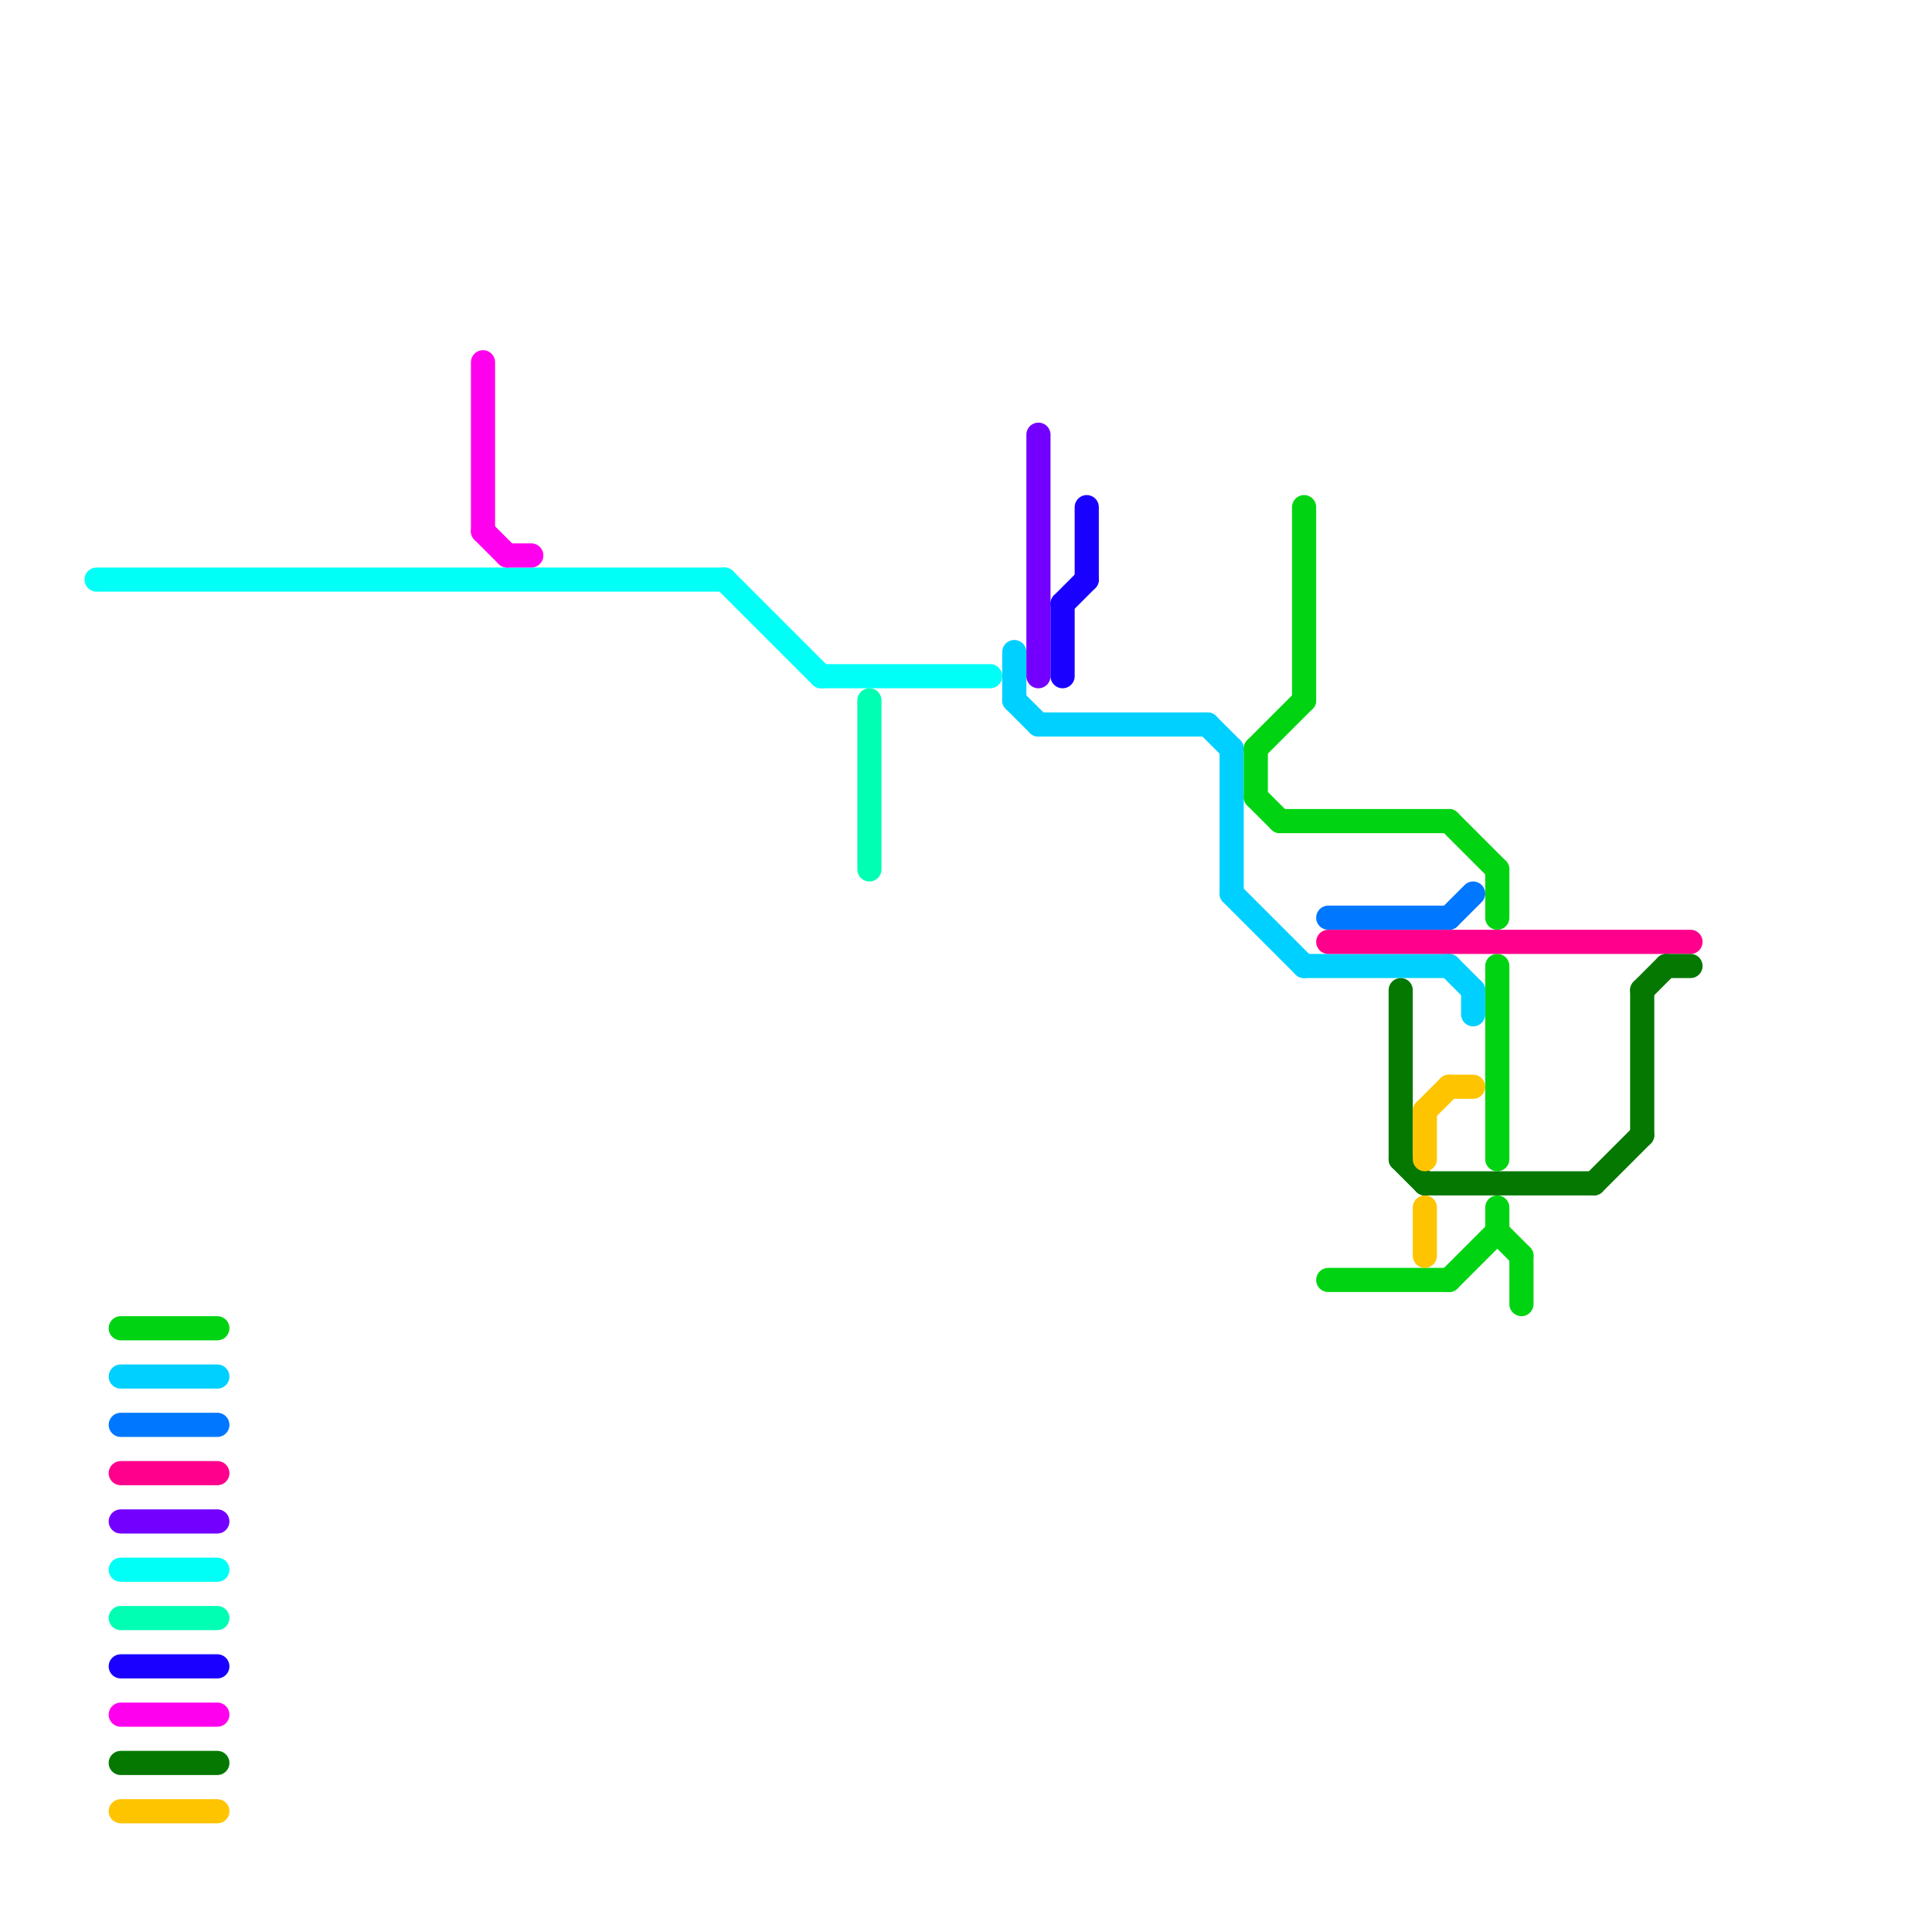 
<svg version="1.1" xmlns="http://www.w3.org/2000/svg" viewBox="0 0 80 80">
<style>text { font: 1px Helvetica; font-weight: 600; white-space: pre; dominant-baseline: central; } line { stroke-width: 1; fill: none; stroke-linecap: round; stroke-linejoin: round; } .c0 { stroke: #00fff7 } .c1 { stroke: #ff00ee } .c2 { stroke: #00ffb3 } .c3 { stroke: #00d0ff } .c4 { stroke: #7300ff } .c5 { stroke: #1900ff } .c6 { stroke: #00d412 } .c7 { stroke: #0077ff } .c8 { stroke: #ff008c } .c9 { stroke: #047800 } .c10 { stroke: #ffc400 }</style><defs><g id="wm-xf"><circle r="1.2" fill="#000"/><circle r="0.9" fill="#fff"/><circle r="0.6" fill="#000"/><circle r="0.3" fill="#fff"/></g><g id="wm"><circle r="0.6" fill="#000"/><circle r="0.3" fill="#fff"/></g></defs><line class="c0" x1="34" y1="28" x2="41" y2="28"/><line class="c0" x1="30" y1="24" x2="34" y2="28"/><line class="c0" x1="5" y1="65" x2="9" y2="65"/><line class="c0" x1="4" y1="24" x2="30" y2="24"/><line class="c1" x1="20" y1="22" x2="21" y2="23"/><line class="c1" x1="5" y1="71" x2="9" y2="71"/><line class="c1" x1="20" y1="15" x2="20" y2="22"/><line class="c1" x1="21" y1="23" x2="22" y2="23"/><line class="c2" x1="36" y1="29" x2="36" y2="36"/><line class="c2" x1="5" y1="67" x2="9" y2="67"/><line class="c3" x1="42" y1="29" x2="43" y2="30"/><line class="c3" x1="61" y1="41" x2="61" y2="42"/><line class="c3" x1="42" y1="27" x2="42" y2="29"/><line class="c3" x1="54" y1="40" x2="60" y2="40"/><line class="c3" x1="60" y1="40" x2="61" y2="41"/><line class="c3" x1="51" y1="31" x2="51" y2="37"/><line class="c3" x1="43" y1="30" x2="50" y2="30"/><line class="c3" x1="50" y1="30" x2="51" y2="31"/><line class="c3" x1="51" y1="37" x2="54" y2="40"/><line class="c3" x1="5" y1="57" x2="9" y2="57"/><line class="c4" x1="5" y1="63" x2="9" y2="63"/><line class="c4" x1="43" y1="18" x2="43" y2="28"/><line class="c5" x1="44" y1="25" x2="45" y2="24"/><line class="c5" x1="45" y1="21" x2="45" y2="24"/><line class="c5" x1="44" y1="25" x2="44" y2="28"/><line class="c5" x1="5" y1="69" x2="9" y2="69"/><line class="c6" x1="62" y1="36" x2="62" y2="38"/><line class="c6" x1="60" y1="34" x2="62" y2="36"/><line class="c6" x1="53" y1="34" x2="60" y2="34"/><line class="c6" x1="60" y1="53" x2="62" y2="51"/><line class="c6" x1="63" y1="52" x2="63" y2="54"/><line class="c6" x1="52" y1="31" x2="52" y2="33"/><line class="c6" x1="62" y1="40" x2="62" y2="48"/><line class="c6" x1="55" y1="53" x2="60" y2="53"/><line class="c6" x1="62" y1="50" x2="62" y2="51"/><line class="c6" x1="62" y1="51" x2="63" y2="52"/><line class="c6" x1="52" y1="33" x2="53" y2="34"/><line class="c6" x1="52" y1="31" x2="54" y2="29"/><line class="c6" x1="54" y1="21" x2="54" y2="29"/><line class="c6" x1="5" y1="55" x2="9" y2="55"/><line class="c7" x1="5" y1="59" x2="9" y2="59"/><line class="c7" x1="55" y1="38" x2="60" y2="38"/><line class="c7" x1="60" y1="38" x2="61" y2="37"/><line class="c8" x1="5" y1="61" x2="9" y2="61"/><line class="c8" x1="55" y1="39" x2="70" y2="39"/><line class="c9" x1="66" y1="49" x2="68" y2="47"/><line class="c9" x1="5" y1="73" x2="9" y2="73"/><line class="c9" x1="59" y1="49" x2="66" y2="49"/><line class="c9" x1="69" y1="40" x2="70" y2="40"/><line class="c9" x1="58" y1="41" x2="58" y2="48"/><line class="c9" x1="58" y1="48" x2="59" y2="49"/><line class="c9" x1="68" y1="41" x2="69" y2="40"/><line class="c9" x1="68" y1="41" x2="68" y2="47"/><line class="c10" x1="59" y1="46" x2="60" y2="45"/><line class="c10" x1="5" y1="75" x2="9" y2="75"/><line class="c10" x1="59" y1="46" x2="59" y2="48"/><line class="c10" x1="59" y1="50" x2="59" y2="52"/><line class="c10" x1="60" y1="45" x2="61" y2="45"/>
</svg>
